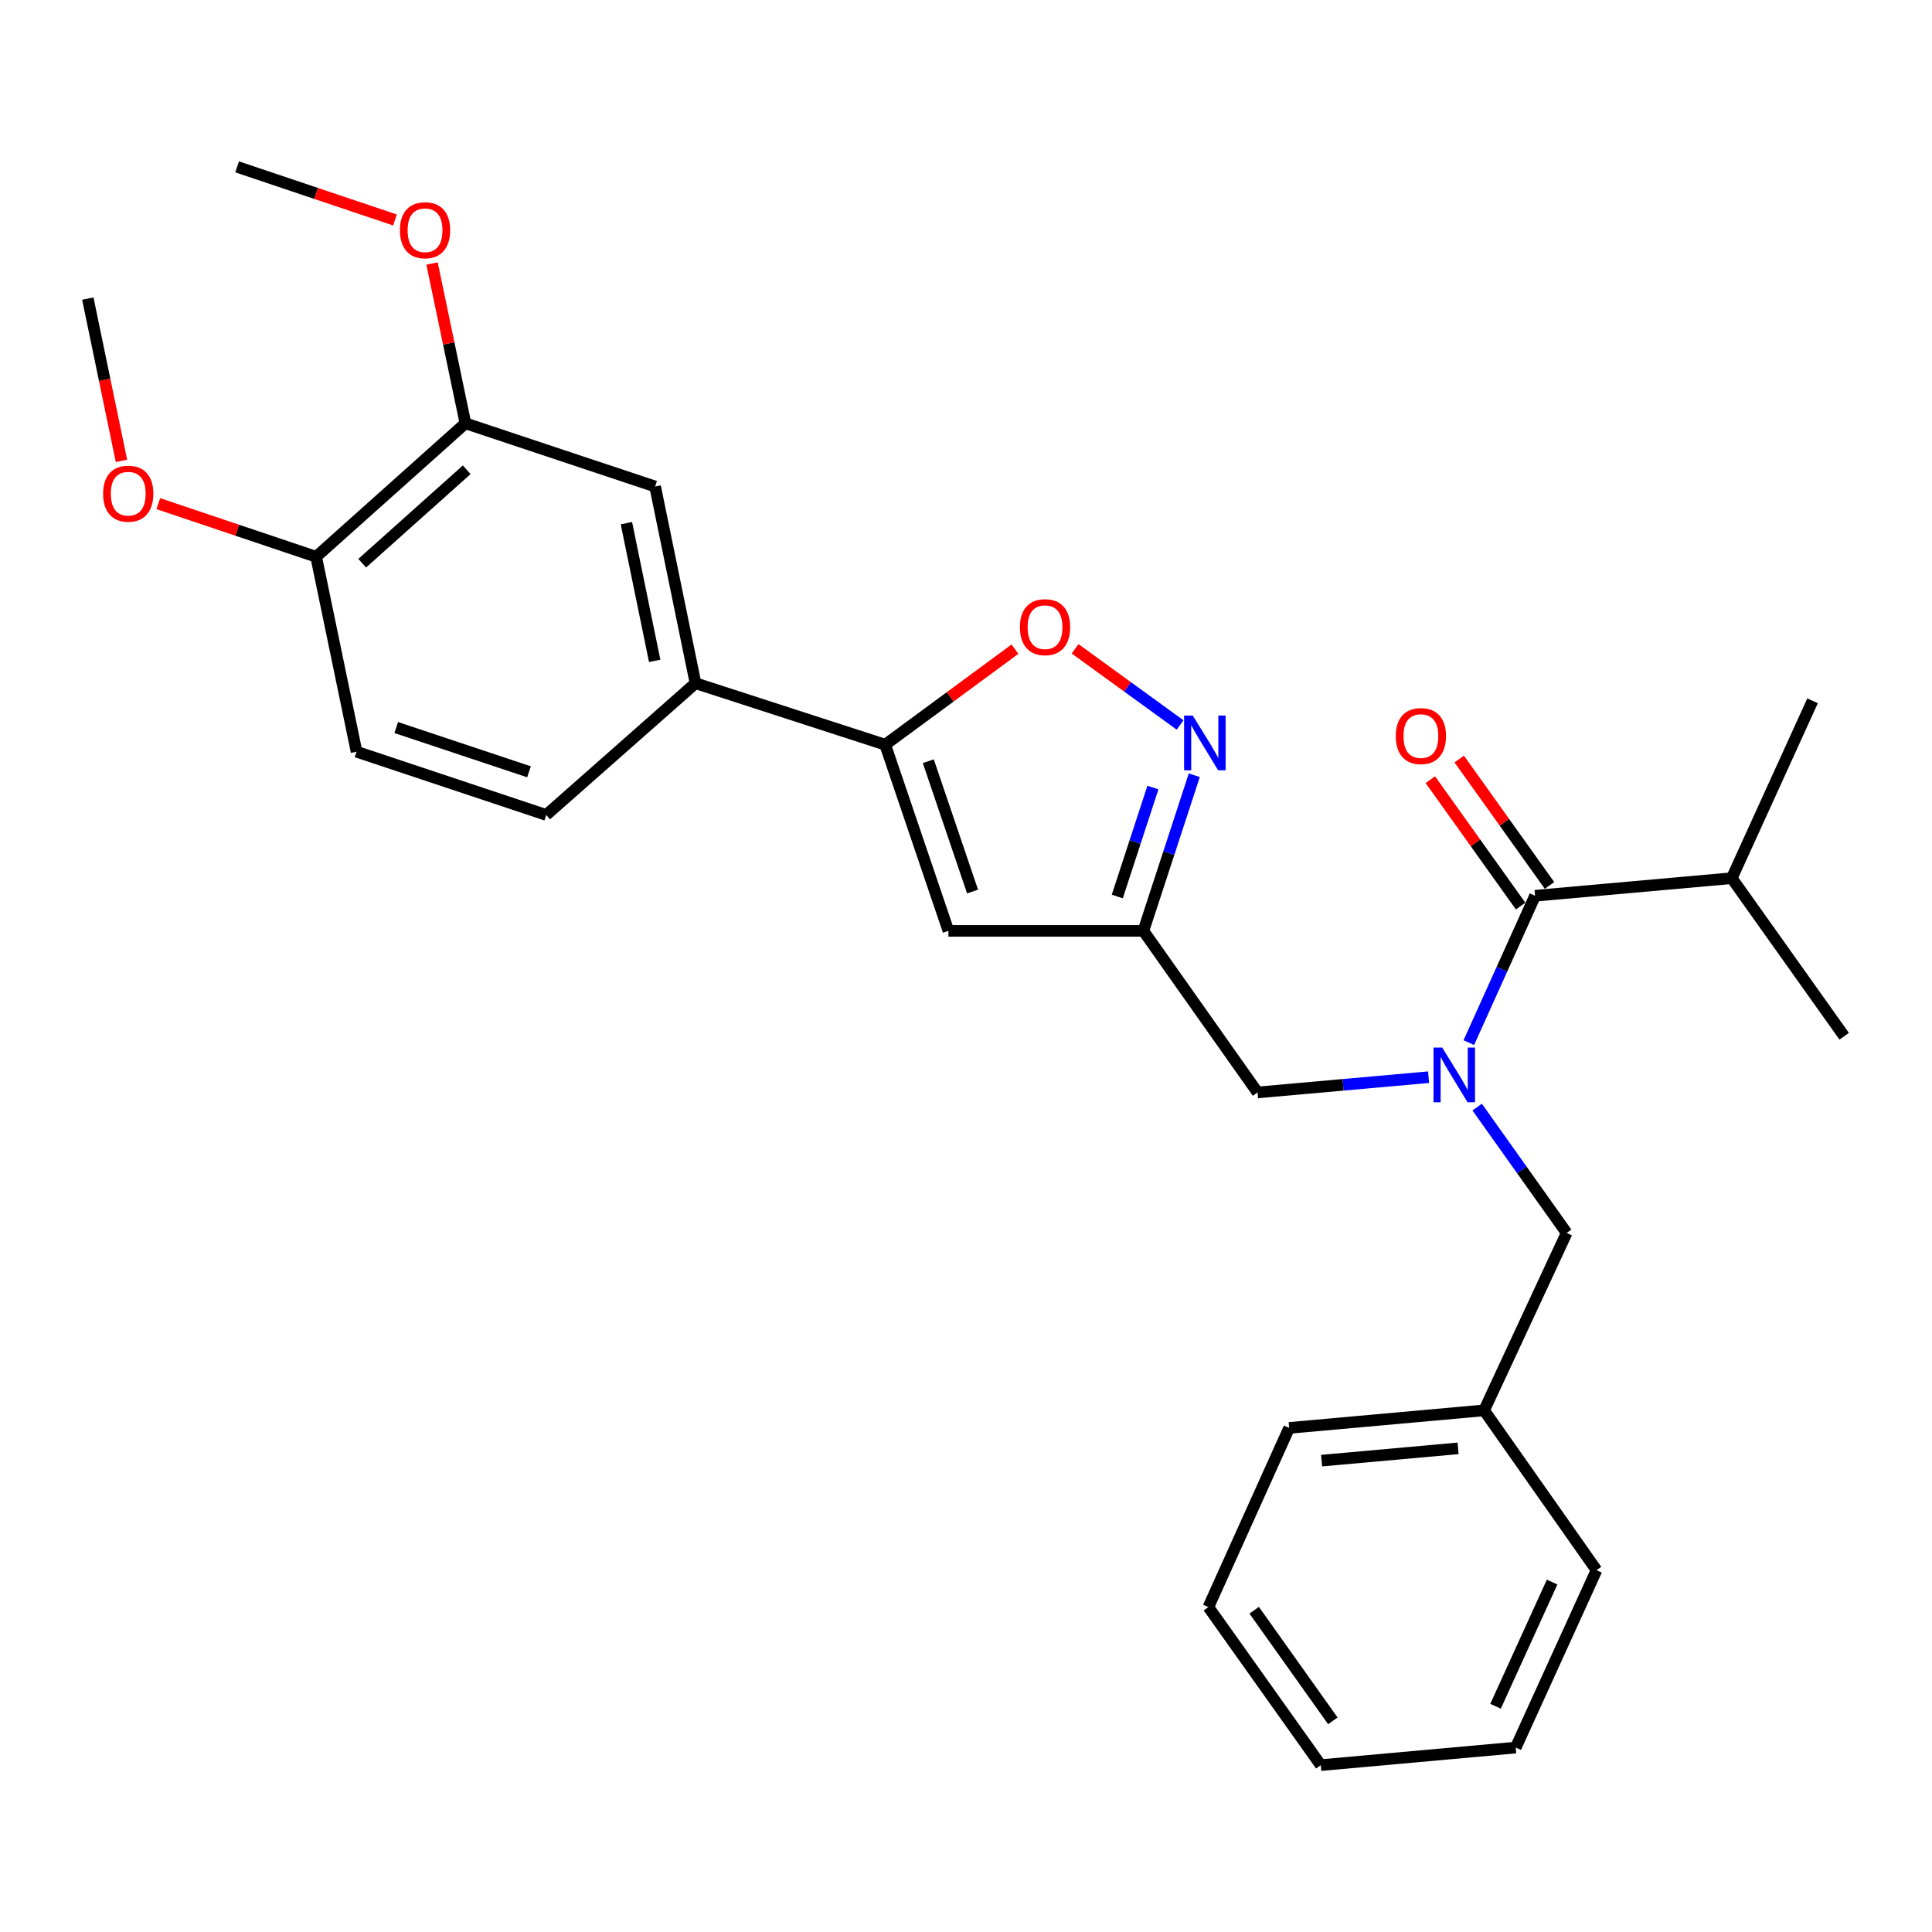<?xml version='1.0' encoding='iso-8859-1'?>
<svg version='1.1' baseProfile='full'
              xmlns='http://www.w3.org/2000/svg'
                      xmlns:rdkit='http://www.rdkit.org/xml'
                      xmlns:xlink='http://www.w3.org/1999/xlink'
                  xml:space='preserve'
width='1000px' height='1000px' viewBox='0 0 1000 1000'>
<!-- END OF HEADER -->
<rect style='opacity:1.0;fill:#FFFFFF;stroke:none' width='1000' height='1000' x='0' y='0'> </rect>
<path class='bond-0' d='M 896.363,454.546 L 954.545,536.359' style='fill:none;fill-rule:evenodd;stroke:#000000;stroke-width:6px;stroke-linecap:butt;stroke-linejoin:miter;stroke-opacity:1' />
<path class='bond-1' d='M 896.363,454.546 L 938.183,362.731' style='fill:none;fill-rule:evenodd;stroke:#000000;stroke-width:6px;stroke-linecap:butt;stroke-linejoin:miter;stroke-opacity:1' />
<path class='bond-2' d='M 896.363,454.546 L 794.545,463.641' style='fill:none;fill-rule:evenodd;stroke:#000000;stroke-width:6px;stroke-linecap:butt;stroke-linejoin:miter;stroke-opacity:1' />
<path class='bond-3' d='M 739.429,557.552 L 695.168,561.501' style='fill:none;fill-rule:evenodd;stroke:#0000FF;stroke-width:6px;stroke-linecap:butt;stroke-linejoin:miter;stroke-opacity:1' />
<path class='bond-3' d='M 695.168,561.501 L 650.906,565.45' style='fill:none;fill-rule:evenodd;stroke:#000000;stroke-width:6px;stroke-linecap:butt;stroke-linejoin:miter;stroke-opacity:1' />
<path class='bond-4' d='M 760.258,539.662 L 777.401,501.652' style='fill:none;fill-rule:evenodd;stroke:#0000FF;stroke-width:6px;stroke-linecap:butt;stroke-linejoin:miter;stroke-opacity:1' />
<path class='bond-4' d='M 777.401,501.652 L 794.545,463.641' style='fill:none;fill-rule:evenodd;stroke:#000000;stroke-width:6px;stroke-linecap:butt;stroke-linejoin:miter;stroke-opacity:1' />
<path class='bond-5' d='M 764.58,573.035 L 787.743,605.606' style='fill:none;fill-rule:evenodd;stroke:#0000FF;stroke-width:6px;stroke-linecap:butt;stroke-linejoin:miter;stroke-opacity:1' />
<path class='bond-5' d='M 787.743,605.606 L 810.907,638.177' style='fill:none;fill-rule:evenodd;stroke:#000000;stroke-width:6px;stroke-linecap:butt;stroke-linejoin:miter;stroke-opacity:1' />
<path class='bond-6' d='M 802.02,458.302 L 778.654,425.587' style='fill:none;fill-rule:evenodd;stroke:#000000;stroke-width:6px;stroke-linecap:butt;stroke-linejoin:miter;stroke-opacity:1' />
<path class='bond-6' d='M 778.654,425.587 L 755.287,392.873' style='fill:none;fill-rule:evenodd;stroke:#FF0000;stroke-width:6px;stroke-linecap:butt;stroke-linejoin:miter;stroke-opacity:1' />
<path class='bond-6' d='M 787.069,468.981 L 763.703,436.266' style='fill:none;fill-rule:evenodd;stroke:#000000;stroke-width:6px;stroke-linecap:butt;stroke-linejoin:miter;stroke-opacity:1' />
<path class='bond-6' d='M 763.703,436.266 L 740.336,403.551' style='fill:none;fill-rule:evenodd;stroke:#FF0000;stroke-width:6px;stroke-linecap:butt;stroke-linejoin:miter;stroke-opacity:1' />
<path class='bond-7' d='M 768.179,730.003 L 810.907,638.177' style='fill:none;fill-rule:evenodd;stroke:#000000;stroke-width:6px;stroke-linecap:butt;stroke-linejoin:miter;stroke-opacity:1' />
<path class='bond-8' d='M 768.179,730.003 L 667.269,739.088' style='fill:none;fill-rule:evenodd;stroke:#000000;stroke-width:6px;stroke-linecap:butt;stroke-linejoin:miter;stroke-opacity:1' />
<path class='bond-8' d='M 754.69,749.665 L 684.053,756.024' style='fill:none;fill-rule:evenodd;stroke:#000000;stroke-width:6px;stroke-linecap:butt;stroke-linejoin:miter;stroke-opacity:1' />
<path class='bond-9' d='M 768.179,730.003 L 826.361,812.724' style='fill:none;fill-rule:evenodd;stroke:#000000;stroke-width:6px;stroke-linecap:butt;stroke-linejoin:miter;stroke-opacity:1' />
<path class='bond-10' d='M 650.906,565.45 L 591.816,481.821' style='fill:none;fill-rule:evenodd;stroke:#000000;stroke-width:6px;stroke-linecap:butt;stroke-linejoin:miter;stroke-opacity:1' />
<path class='bond-11' d='M 525.343,336.007 L 491.762,360.73' style='fill:none;fill-rule:evenodd;stroke:#FF0000;stroke-width:6px;stroke-linecap:butt;stroke-linejoin:miter;stroke-opacity:1' />
<path class='bond-11' d='M 491.762,360.73 L 458.18,385.453' style='fill:none;fill-rule:evenodd;stroke:#000000;stroke-width:6px;stroke-linecap:butt;stroke-linejoin:miter;stroke-opacity:1' />
<path class='bond-12' d='M 556.466,335.827 L 583.642,355.538' style='fill:none;fill-rule:evenodd;stroke:#FF0000;stroke-width:6px;stroke-linecap:butt;stroke-linejoin:miter;stroke-opacity:1' />
<path class='bond-12' d='M 583.642,355.538 L 610.818,375.25' style='fill:none;fill-rule:evenodd;stroke:#0000FF;stroke-width:6px;stroke-linecap:butt;stroke-linejoin:miter;stroke-opacity:1' />
<path class='bond-13' d='M 458.18,385.453 L 490.905,481.821' style='fill:none;fill-rule:evenodd;stroke:#000000;stroke-width:6px;stroke-linecap:butt;stroke-linejoin:miter;stroke-opacity:1' />
<path class='bond-13' d='M 480.487,394 L 503.394,461.458' style='fill:none;fill-rule:evenodd;stroke:#000000;stroke-width:6px;stroke-linecap:butt;stroke-linejoin:miter;stroke-opacity:1' />
<path class='bond-14' d='M 458.18,385.453 L 359.995,353.636' style='fill:none;fill-rule:evenodd;stroke:#000000;stroke-width:6px;stroke-linecap:butt;stroke-linejoin:miter;stroke-opacity:1' />
<path class='bond-15' d='M 490.905,481.821 L 591.816,481.821' style='fill:none;fill-rule:evenodd;stroke:#000000;stroke-width:6px;stroke-linecap:butt;stroke-linejoin:miter;stroke-opacity:1' />
<path class='bond-16' d='M 591.816,481.821 L 604.99,441.542' style='fill:none;fill-rule:evenodd;stroke:#000000;stroke-width:6px;stroke-linecap:butt;stroke-linejoin:miter;stroke-opacity:1' />
<path class='bond-16' d='M 604.99,441.542 L 618.164,401.263' style='fill:none;fill-rule:evenodd;stroke:#0000FF;stroke-width:6px;stroke-linecap:butt;stroke-linejoin:miter;stroke-opacity:1' />
<path class='bond-16' d='M 578.305,464.025 L 587.527,435.83' style='fill:none;fill-rule:evenodd;stroke:#000000;stroke-width:6px;stroke-linecap:butt;stroke-linejoin:miter;stroke-opacity:1' />
<path class='bond-16' d='M 587.527,435.83 L 596.749,407.635' style='fill:none;fill-rule:evenodd;stroke:#0000FF;stroke-width:6px;stroke-linecap:butt;stroke-linejoin:miter;stroke-opacity:1' />
<path class='bond-17' d='M 359.995,353.636 L 339.091,251.817' style='fill:none;fill-rule:evenodd;stroke:#000000;stroke-width:6px;stroke-linecap:butt;stroke-linejoin:miter;stroke-opacity:1' />
<path class='bond-17' d='M 338.862,342.059 L 324.228,270.785' style='fill:none;fill-rule:evenodd;stroke:#000000;stroke-width:6px;stroke-linecap:butt;stroke-linejoin:miter;stroke-opacity:1' />
<path class='bond-18' d='M 359.995,353.636 L 282.725,421.822' style='fill:none;fill-rule:evenodd;stroke:#000000;stroke-width:6px;stroke-linecap:butt;stroke-linejoin:miter;stroke-opacity:1' />
<path class='bond-19' d='M 339.091,251.817 L 240.906,219.093' style='fill:none;fill-rule:evenodd;stroke:#000000;stroke-width:6px;stroke-linecap:butt;stroke-linejoin:miter;stroke-opacity:1' />
<path class='bond-20' d='M 240.906,219.093 L 232.263,177.749' style='fill:none;fill-rule:evenodd;stroke:#000000;stroke-width:6px;stroke-linecap:butt;stroke-linejoin:miter;stroke-opacity:1' />
<path class='bond-20' d='M 232.263,177.749 L 223.62,136.405' style='fill:none;fill-rule:evenodd;stroke:#FF0000;stroke-width:6px;stroke-linecap:butt;stroke-linejoin:miter;stroke-opacity:1' />
<path class='bond-21' d='M 240.906,219.093 L 163.636,288.186' style='fill:none;fill-rule:evenodd;stroke:#000000;stroke-width:6px;stroke-linecap:butt;stroke-linejoin:miter;stroke-opacity:1' />
<path class='bond-21' d='M 241.562,243.153 L 187.473,291.519' style='fill:none;fill-rule:evenodd;stroke:#000000;stroke-width:6px;stroke-linecap:butt;stroke-linejoin:miter;stroke-opacity:1' />
<path class='bond-22' d='M 163.636,288.186 L 184.551,389.086' style='fill:none;fill-rule:evenodd;stroke:#000000;stroke-width:6px;stroke-linecap:butt;stroke-linejoin:miter;stroke-opacity:1' />
<path class='bond-23' d='M 163.636,288.186 L 122.785,274.438' style='fill:none;fill-rule:evenodd;stroke:#000000;stroke-width:6px;stroke-linecap:butt;stroke-linejoin:miter;stroke-opacity:1' />
<path class='bond-23' d='M 122.785,274.438 L 81.935,260.69' style='fill:none;fill-rule:evenodd;stroke:#FF0000;stroke-width:6px;stroke-linecap:butt;stroke-linejoin:miter;stroke-opacity:1' />
<path class='bond-24' d='M 282.725,421.822 L 184.551,389.086' style='fill:none;fill-rule:evenodd;stroke:#000000;stroke-width:6px;stroke-linecap:butt;stroke-linejoin:miter;stroke-opacity:1' />
<path class='bond-24' d='M 273.811,399.481 L 205.089,376.567' style='fill:none;fill-rule:evenodd;stroke:#000000;stroke-width:6px;stroke-linecap:butt;stroke-linejoin:miter;stroke-opacity:1' />
<path class='bond-25' d='M 204.435,113.854 L 163.58,100.11' style='fill:none;fill-rule:evenodd;stroke:#FF0000;stroke-width:6px;stroke-linecap:butt;stroke-linejoin:miter;stroke-opacity:1' />
<path class='bond-25' d='M 163.58,100.11 L 122.725,86.366' style='fill:none;fill-rule:evenodd;stroke:#000000;stroke-width:6px;stroke-linecap:butt;stroke-linejoin:miter;stroke-opacity:1' />
<path class='bond-26' d='M 62.867,238.555 L 54.161,196.553' style='fill:none;fill-rule:evenodd;stroke:#FF0000;stroke-width:6px;stroke-linecap:butt;stroke-linejoin:miter;stroke-opacity:1' />
<path class='bond-26' d='M 54.161,196.553 L 45.455,154.551' style='fill:none;fill-rule:evenodd;stroke:#000000;stroke-width:6px;stroke-linecap:butt;stroke-linejoin:miter;stroke-opacity:1' />
<path class='bond-27' d='M 667.269,739.088 L 625.459,831.822' style='fill:none;fill-rule:evenodd;stroke:#000000;stroke-width:6px;stroke-linecap:butt;stroke-linejoin:miter;stroke-opacity:1' />
<path class='bond-28' d='M 826.361,812.724 L 784.541,904.539' style='fill:none;fill-rule:evenodd;stroke:#000000;stroke-width:6px;stroke-linecap:butt;stroke-linejoin:miter;stroke-opacity:1' />
<path class='bond-28' d='M 803.367,818.88 L 774.094,883.151' style='fill:none;fill-rule:evenodd;stroke:#000000;stroke-width:6px;stroke-linecap:butt;stroke-linejoin:miter;stroke-opacity:1' />
<path class='bond-29' d='M 625.459,831.822 L 683.631,913.634' style='fill:none;fill-rule:evenodd;stroke:#000000;stroke-width:6px;stroke-linecap:butt;stroke-linejoin:miter;stroke-opacity:1' />
<path class='bond-29' d='M 649.159,833.447 L 689.879,890.715' style='fill:none;fill-rule:evenodd;stroke:#000000;stroke-width:6px;stroke-linecap:butt;stroke-linejoin:miter;stroke-opacity:1' />
<path class='bond-30' d='M 784.541,904.539 L 683.631,913.634' style='fill:none;fill-rule:evenodd;stroke:#000000;stroke-width:6px;stroke-linecap:butt;stroke-linejoin:miter;stroke-opacity:1' />
<path  class='atom-1' d='M 746.465 542.205
L 755.745 557.205
Q 756.665 558.685, 758.145 561.365
Q 759.625 564.045, 759.705 564.205
L 759.705 542.205
L 763.465 542.205
L 763.465 570.525
L 759.585 570.525
L 749.625 554.125
Q 748.465 552.205, 747.225 550.005
Q 746.025 547.805, 745.665 547.125
L 745.665 570.525
L 741.985 570.525
L 741.985 542.205
L 746.465 542.205
' fill='#0000FF'/>
<path  class='atom-3' d='M 722.454 380.99
Q 722.454 374.19, 725.814 370.39
Q 729.174 366.59, 735.454 366.59
Q 741.734 366.59, 745.094 370.39
Q 748.454 374.19, 748.454 380.99
Q 748.454 387.87, 745.054 391.79
Q 741.654 395.67, 735.454 395.67
Q 729.214 395.67, 725.814 391.79
Q 722.454 387.91, 722.454 380.99
M 735.454 392.47
Q 739.774 392.47, 742.094 389.59
Q 744.454 386.67, 744.454 380.99
Q 744.454 375.43, 742.094 372.63
Q 739.774 369.79, 735.454 369.79
Q 731.134 369.79, 728.774 372.59
Q 726.454 375.39, 726.454 380.99
Q 726.454 386.71, 728.774 389.59
Q 731.134 392.47, 735.454 392.47
' fill='#FF0000'/>
<path  class='atom-9' d='M 527.911 324.625
Q 527.911 317.825, 531.271 314.025
Q 534.631 310.225, 540.911 310.225
Q 547.191 310.225, 550.551 314.025
Q 553.911 317.825, 553.911 324.625
Q 553.911 331.505, 550.511 335.425
Q 547.111 339.305, 540.911 339.305
Q 534.671 339.305, 531.271 335.425
Q 527.911 331.545, 527.911 324.625
M 540.911 336.105
Q 545.231 336.105, 547.551 333.225
Q 549.911 330.305, 549.911 324.625
Q 549.911 319.065, 547.551 316.265
Q 545.231 313.425, 540.911 313.425
Q 536.591 313.425, 534.231 316.225
Q 531.911 319.025, 531.911 324.625
Q 531.911 330.345, 534.231 333.225
Q 536.591 336.105, 540.911 336.105
' fill='#FF0000'/>
<path  class='atom-13' d='M 617.372 370.384
L 626.652 385.384
Q 627.572 386.864, 629.052 389.544
Q 630.532 392.224, 630.612 392.384
L 630.612 370.384
L 634.372 370.384
L 634.372 398.704
L 630.492 398.704
L 620.532 382.304
Q 619.372 380.384, 618.132 378.184
Q 616.932 375.984, 616.572 375.304
L 616.572 398.704
L 612.892 398.704
L 612.892 370.384
L 617.372 370.384
' fill='#0000FF'/>
<path  class='atom-20' d='M 207.001 119.171
Q 207.001 112.371, 210.361 108.571
Q 213.721 104.771, 220.001 104.771
Q 226.281 104.771, 229.641 108.571
Q 233.001 112.371, 233.001 119.171
Q 233.001 126.051, 229.601 129.971
Q 226.201 133.851, 220.001 133.851
Q 213.761 133.851, 210.361 129.971
Q 207.001 126.091, 207.001 119.171
M 220.001 130.651
Q 224.321 130.651, 226.641 127.771
Q 229.001 124.851, 229.001 119.171
Q 229.001 113.611, 226.641 110.811
Q 224.321 107.971, 220.001 107.971
Q 215.681 107.971, 213.321 110.771
Q 211.001 113.571, 211.001 119.171
Q 211.001 124.891, 213.321 127.771
Q 215.681 130.651, 220.001 130.651
' fill='#FF0000'/>
<path  class='atom-21' d='M 53.37 255.531
Q 53.37 248.731, 56.73 244.931
Q 60.09 241.131, 66.37 241.131
Q 72.65 241.131, 76.01 244.931
Q 79.37 248.731, 79.37 255.531
Q 79.37 262.411, 75.969 266.331
Q 72.57 270.211, 66.37 270.211
Q 60.13 270.211, 56.73 266.331
Q 53.37 262.451, 53.37 255.531
M 66.37 267.011
Q 70.689 267.011, 73.01 264.131
Q 75.37 261.211, 75.37 255.531
Q 75.37 249.971, 73.01 247.171
Q 70.689 244.331, 66.37 244.331
Q 62.05 244.331, 59.69 247.131
Q 57.37 249.931, 57.37 255.531
Q 57.37 261.251, 59.69 264.131
Q 62.05 267.011, 66.37 267.011
' fill='#FF0000'/>
</svg>
